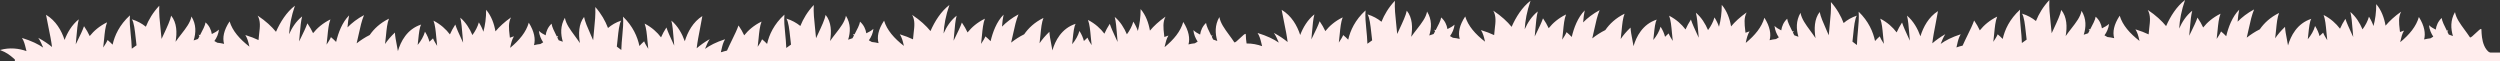 <svg width="2521" height="62" viewBox="0 0 2521 62" fill="none" xmlns="http://www.w3.org/2000/svg">
<rect x="0" y="0" width="2521" height="62" fill="#333333" stroke="none"/>
<g clip-path="url(#clip0_100_548)">
<path d="M210.191 60.201H1256.2C1255.85 58.456 1261.35 59.33 1266.49 60.147C1271.19 60.894 1275.58 61.593 1274.94 60.201C1268.42 60.918 1284.73 63.697 1282 60.201C1289.69 60.171 1454.52 56.25 1455 57L1456.19 55.201H2502.2C2501.85 53.456 2507.35 54.33 2512.49 55.147C2517.19 55.894 2521.58 56.593 2520.94 55.201C2503.26 57.145 2502.53 36.857 2502.32 30.923C2502.29 30.034 2502.27 29.468 2502.2 29.346C2501.71 28.422 2499.12 30.906 2496.5 33.413C2493.88 35.928 2491.23 38.466 2490.66 37.602C2488.94 34.971 2487.11 32.478 2485.33 30.065C2480.83 23.929 2476.7 18.303 2475.62 12.194C2470.89 20.344 2471.29 28.75 2473.53 36.326C2472.12 35.815 2470.74 35.325 2469.36 34.857C2468.9 33.921 2468.44 32.984 2467.97 32.091C2468.22 31.559 2468.53 31.027 2468.83 30.495C2468.67 30.552 2468.51 30.61 2468.35 30.667C2468.04 30.778 2467.75 30.886 2467.42 30.984C2464.84 25.898 2462.57 21.28 2462.17 18.131C2458.58 21.536 2456.83 25.643 2456.19 29.878C2453.61 28.622 2451.27 27.196 2449.4 25.387C2449.86 29.835 2451.49 33.623 2453.73 36.943C2452.72 37.517 2451.8 38.071 2450.91 38.645C2448.67 38.858 2446.52 39.262 2444.46 39.794C2446.12 33.729 2444.86 26.111 2439.21 17.131C2436.51 26.622 2429.72 34.836 2420.48 42.454C2420.48 42.22 2420.51 41.986 2420.51 41.752L2420.71 40.914C2421.52 37.406 2422.27 34.15 2424.23 30.857C2422.79 31.325 2421.47 31.793 2420.15 32.282C2420.06 31.434 2419.96 30.594 2419.86 29.762C2419.11 23.235 2418.43 17.242 2421.31 11.768C2414.59 16.492 2409.49 21.259 2405.6 25.877C2404.24 18.046 2401.39 10.193 2396.2 4.15C2396.23 12.492 2395.19 19.727 2393.41 26.26C2392.46 23.302 2390.95 20.152 2388.86 16.811C2387.58 21.344 2385.33 25.579 2382.36 29.601C2379.62 23.153 2375.73 16.833 2370.11 12.066C2371.3 16.76 2371.8 22.973 2372.35 29.774C2372.55 32.222 2372.75 34.747 2372.99 37.304C2372.36 35.925 2371.74 34.573 2371.12 33.247C2368.77 28.173 2366.59 23.474 2365.1 19.003C2362.89 22.366 2361.11 25.707 2359.67 28.963C2355.77 23.791 2350.43 18.876 2343.12 15.088C2344.81 19.593 2345.36 25.571 2345.95 32.109C2346.2 34.837 2346.46 37.661 2346.81 40.518C2345.12 37.858 2343.58 35.368 2342.63 32.942C2341.31 34.091 2340.12 35.24 2339.01 36.368C2338.24 33.24 2336.83 29.856 2334.53 26.196C2333.15 30.984 2330.6 35.41 2327.16 39.581C2327.38 37.771 2327.57 35.956 2327.75 34.186C2328.43 27.656 2329.05 21.749 2330.69 19.003C2316.29 23.621 2309.97 36.347 2307.24 45.817C2306.85 43.516 2306.43 41.31 2306.02 39.185C2305.18 34.843 2304.41 30.84 2304.2 27.069C2300.09 30.984 2296.74 34.921 2294.28 38.624C2294.67 35.72 2294.94 32.851 2295.21 30.083C2295.84 23.54 2296.42 17.567 2298.21 13.066C2289.19 17.492 2283.02 23.451 2278.78 29.58C2274.05 31.899 2269.57 34.857 2265.61 37.964C2266.47 34.561 2267.17 31.326 2267.84 28.208C2269.27 21.616 2270.58 15.544 2273.04 9.491C2266.19 13.151 2260.76 17.429 2256.4 21.855C2256.8 17.258 2257.26 13.109 2258.03 9.746C2250.97 16.854 2247.07 27.409 2244.92 36.538C2243.42 34.964 2241.67 33.325 2239.7 31.686C2238.69 34.091 2237.06 36.602 2235.28 39.262C2235.65 36.436 2235.92 33.641 2236.18 30.941C2236.81 24.368 2237.4 18.357 2239.18 13.832C2231.44 17.62 2225.83 22.536 2221.68 27.707C2220.18 24.451 2218.27 21.11 2215.94 17.748C2214.38 22.229 2212.06 26.938 2209.56 32.025C2208.91 33.34 2208.25 34.681 2207.59 36.049C2207.85 33.487 2208.07 30.957 2208.28 28.502C2208.87 21.72 2209.4 15.514 2210.66 10.81C2204.55 15.684 2200.38 22.195 2197.49 28.792C2197.98 20.152 2199.67 10.747 2203.39 0C2194.91 6.448 2188.62 16.471 2184.29 26.324C2179.96 21.046 2174.07 15.492 2165.81 10.002C2168.86 15.498 2168.14 21.49 2167.34 28.04C2167.08 30.188 2166.81 32.396 2166.67 34.666C2162.96 32.899 2158.6 31.176 2153.38 29.58C2155.52 32.98 2156.31 36.311 2157.17 39.954C2157.28 40.392 2157.38 40.836 2157.49 41.284C2147.64 33.644 2140.39 25.387 2137.51 15.833C2131.55 24.792 2130.2 32.431 2131.95 38.496C2129.77 37.964 2127.5 37.56 2125.14 37.347C2124.22 36.772 2123.2 36.198 2122.16 35.645C2124.55 32.325 2126.27 28.537 2126.76 24.089C2124.74 25.877 2122.31 27.324 2119.58 28.579C2118.9 24.345 2117.06 20.238 2113.26 16.833C2112.83 19.982 2110.4 24.6 2107.7 29.686C2107.53 29.629 2107.36 29.573 2107.2 29.517C2106.88 29.405 2106.56 29.296 2106.2 29.197C2106.53 29.729 2106.84 30.261 2107.12 30.793C2106.63 31.708 2106.13 32.644 2105.64 33.559C2104.2 34.027 2102.73 34.517 2101.25 35.028C2103.65 27.452 2104.05 19.046 2099.04 10.896C2097.9 17.011 2093.51 22.645 2088.71 28.794C2086.82 31.225 2084.86 33.736 2083.02 36.389C2084.65 27.111 2084.37 17.109 2078.57 10.023C2077.75 14.563 2074.52 21.472 2070.98 29.029C2070.29 30.504 2069.59 32.005 2068.9 33.517C2068.59 29.82 2068.22 26.308 2067.85 22.908C2067 14.956 2066.21 7.624 2066.59 0.021C2060.18 6.852 2055.91 14.109 2053.06 21.195C2049.19 18.067 2044.58 15.45 2039 13.747C2041.14 17.119 2041.92 24.393 2042.8 32.43C2043.06 34.893 2043.34 37.427 2043.66 39.943C2041.94 41.092 2040.35 42.242 2038.87 43.369C2038.71 38.114 2038.23 33.338 2037.78 28.802C2037.12 22.188 2036.51 16.083 2037 9.746C2026.44 19.386 2021.59 30.027 2019.53 39.283C2018.06 37.751 2016.37 36.198 2014.47 34.602C2013.46 37.007 2011.83 39.518 2010.05 42.178C2010.42 39.353 2010.69 36.559 2010.95 33.86C2011.58 27.286 2012.16 21.274 2013.95 16.748C2006.21 20.535 2000.59 25.451 1996.45 30.622C1994.94 27.366 1993.04 24.026 1990.71 20.663C1989.12 25.201 1986.78 29.968 1984.25 35.132C1982.57 38.566 1980.8 42.175 1979.1 46.008C1976.93 46.476 1974.84 47.115 1972.87 47.838C1973.13 46.829 1973.35 45.845 1973.57 44.881C1974.38 41.271 1975.14 37.935 1977.17 34.559C1967.99 37.517 1961.55 40.922 1956.97 44.284L1957.1 43.957C1958.4 40.681 1959.59 37.687 1961.64 34.453C1956.2 37.602 1951.94 40.731 1948.53 43.689C1949.26 37.433 1950.55 30.779 1951.88 23.882C1952.69 19.729 1953.51 15.488 1954.24 11.194C1944.88 17.152 1939.47 27.047 1936.56 36.581C1933.82 29.048 1929.62 21.344 1923.02 15.769C1924.22 20.463 1924.71 26.676 1925.26 33.477C1925.46 35.925 1925.66 38.45 1925.9 41.007C1925.28 39.627 1924.65 38.276 1924.03 36.95C1921.68 31.876 1919.5 27.177 1918.02 22.706C1915.81 26.068 1914.02 29.409 1912.58 32.665C1908.68 27.494 1903.34 22.578 1896.04 18.791C1897.73 23.296 1898.27 29.274 1898.86 35.814C1899.11 38.541 1899.37 41.365 1899.72 44.221C1898.03 41.56 1896.5 39.071 1895.54 36.645C1893.73 38.241 1892.2 39.816 1890.79 41.369C1888.85 32.091 1884.25 21.429 1874.27 11.789C1874.74 18.127 1874.17 24.233 1873.55 30.848C1873.12 35.383 1872.67 40.158 1872.52 45.412C1871.17 44.284 1869.63 43.135 1868.01 41.986C1868.3 39.526 1868.56 37.049 1868.8 34.638C1869.63 26.535 1870.39 19.185 1872.4 15.79C1867.12 17.492 1862.76 20.11 1859.11 23.238C1856.4 16.152 1852.38 8.895 1846.3 2.064C1846.65 9.678 1845.91 17.01 1845.11 24.951C1844.76 28.352 1844.41 31.865 1844.12 35.559C1843.39 33.873 1842.66 32.203 1841.93 30.566C1838.68 23.197 1835.73 16.506 1834.98 12.066C1829.48 19.174 1829.24 29.154 1830.77 38.432C1829.03 35.771 1827.17 33.252 1825.38 30.814C1820.86 24.674 1816.71 19.046 1815.64 12.938C1810.91 21.089 1811.31 29.495 1813.55 37.07C1812.14 36.56 1810.76 36.07 1809.37 35.602C1808.91 34.666 1808.45 33.729 1807.99 32.836C1808.24 32.304 1808.55 31.772 1808.85 31.239C1808.69 31.297 1808.53 31.354 1808.37 31.411C1808.06 31.522 1807.77 31.63 1807.44 31.729C1804.86 26.643 1802.59 22.025 1802.19 18.876C1798.6 22.28 1796.85 26.388 1796.2 30.622C1793.63 29.367 1791.29 27.941 1789.42 26.132C1789.88 30.58 1791.51 34.368 1793.75 37.688C1792.74 38.262 1791.81 38.815 1790.92 39.39C1788.68 39.603 1786.53 40.007 1784.48 40.539C1786.14 34.474 1784.88 26.856 1779.23 17.875C1776.53 27.366 1769.74 35.581 1760.5 43.199C1760.5 43.082 1760.51 42.965 1760.52 42.848C1760.53 42.731 1760.53 42.614 1760.53 42.497L1760.63 42.084C1761.45 38.413 1762.21 35.027 1764.25 31.601C1762.8 32.069 1761.48 32.538 1760.16 33.027C1760.07 32.178 1759.98 31.337 1759.88 30.506C1759.13 23.979 1758.45 17.986 1761.33 12.513C1754.61 17.237 1749.51 22.004 1745.61 26.622C1744.26 18.791 1741.41 10.938 1736.22 4.894C1736.25 13.236 1735.21 20.472 1733.43 27.005C1732.48 24.047 1730.97 20.897 1728.88 17.556C1727.59 22.089 1725.35 26.324 1722.38 30.346C1719.64 23.898 1715.74 17.578 1710.13 12.811C1711.32 17.504 1711.82 23.715 1712.37 30.515C1712.57 32.964 1712.77 35.49 1713.01 38.049C1712.38 36.672 1711.76 35.323 1711.14 34C1708.79 28.923 1706.61 24.222 1705.12 19.748C1702.91 23.11 1701.13 26.451 1699.69 29.707C1695.79 24.536 1690.45 19.62 1683.14 15.833C1684.83 20.338 1685.38 26.316 1685.97 32.855C1686.22 35.582 1686.47 38.407 1686.83 41.263C1685.14 38.602 1683.6 36.113 1682.65 33.687C1681.33 34.836 1680.13 35.985 1679.03 37.113C1678.26 33.985 1676.85 30.601 1674.55 26.941C1673.17 31.729 1670.62 36.155 1667.18 40.326C1667.4 38.515 1667.59 36.698 1667.77 34.928C1668.45 28.399 1669.07 22.494 1670.71 19.748C1656.31 24.366 1649.99 37.092 1647.26 46.561C1646.87 44.261 1646.45 42.056 1646.04 39.931C1645.2 35.589 1644.42 31.586 1644.22 27.813C1640.1 31.729 1636.76 35.666 1634.3 39.369C1634.69 36.466 1634.96 33.597 1635.23 30.831C1635.86 24.287 1636.44 18.313 1638.23 13.811C1629.21 18.237 1623.04 24.196 1618.8 30.325C1614.07 32.644 1609.59 35.602 1605.63 38.709C1606.49 35.305 1607.19 32.071 1607.86 28.952C1609.29 22.361 1610.6 16.289 1613.06 10.236C1606.21 13.896 1600.78 18.173 1596.42 22.6C1596.82 18.003 1597.28 13.854 1598.05 10.491C1590.99 17.599 1587.09 28.154 1584.94 37.283C1583.44 35.708 1581.69 34.07 1579.72 32.431C1578.71 34.836 1577.08 37.347 1575.3 40.007C1575.67 37.182 1575.94 34.388 1576.2 31.688C1576.83 25.115 1577.41 19.103 1579.2 14.577C1571.46 18.365 1565.84 23.281 1561.7 28.452C1560.2 25.196 1558.29 21.855 1555.96 18.493C1554.4 22.974 1552.08 27.683 1549.58 32.77C1548.93 34.085 1548.27 35.425 1547.61 36.794C1547.87 34.233 1548.09 31.704 1548.3 29.25C1548.88 22.467 1549.42 16.259 1550.68 11.555C1544.57 16.428 1540.4 22.94 1537.51 29.537C1538 20.897 1539.69 11.491 1543.4 0.745C1534.93 7.193 1528.64 17.216 1524.31 27.069C1519.98 21.791 1514.09 16.237 1505.83 10.747C1508.88 16.243 1508.16 22.235 1507.36 28.784C1507.1 30.932 1506.83 33.14 1506.69 35.41C1502.98 33.644 1498.62 31.921 1493.4 30.325C1495.53 33.724 1496.33 37.056 1497.19 40.699C1497.3 41.137 1497.4 41.58 1497.51 42.029C1487.66 34.389 1480.41 26.132 1477.53 16.577C1471.57 25.536 1470.22 33.176 1471.97 39.241C1469.79 38.709 1467.52 38.305 1465.15 38.092C1464.23 37.517 1463.22 36.943 1462.18 36.389C1464.57 33.07 1466.29 29.282 1466.78 24.834C1464.76 26.622 1462.33 28.069 1459.6 29.324C1458.92 25.09 1457.08 20.982 1453.27 17.578C1452.84 20.727 1450.42 25.345 1447.72 30.431C1447.54 30.374 1447.38 30.317 1447.22 30.261C1446.9 30.149 1446.58 30.041 1446.21 29.941C1446.55 30.474 1446.86 31.006 1447.14 31.538C1446.89 31.995 1446.64 32.458 1446.4 32.921C1446.15 33.383 1445.91 33.846 1445.66 34.304C1444.22 34.772 1442.75 35.261 1441.27 35.772C1443.67 28.197 1444.07 19.791 1439.06 11.64C1437.92 17.756 1433.53 23.391 1428.73 29.539C1426.84 31.97 1424.88 34.481 1423.04 37.134C1424.66 27.856 1424.39 17.854 1418.59 10.768C1417.76 15.308 1414.53 22.218 1411 29.775C1410.31 31.25 1409.61 32.75 1408.92 34.261C1408.61 30.566 1408.23 27.054 1407.87 23.656C1407.01 15.702 1406.23 8.37 1406.61 0.766C1400.2 7.597 1395.93 14.854 1393.08 21.94C1389.21 18.812 1384.6 16.194 1379.02 14.492C1381.15 17.864 1381.94 25.138 1382.82 33.174C1383.08 35.637 1383.36 38.172 1383.68 40.688C1381.96 41.837 1380.37 42.986 1378.89 44.114C1378.73 38.859 1378.25 34.084 1377.8 29.548C1377.14 22.933 1376.53 16.828 1377.02 10.491C1366.46 20.131 1361.61 30.771 1359.55 40.028C1358.08 38.496 1356.39 36.943 1354.49 35.347C1353.47 37.751 1351.85 40.262 1350.07 42.922C1350.43 40.097 1350.7 37.303 1350.96 34.604C1351.6 28.03 1352.18 22.018 1353.97 17.492C1346.23 21.28 1340.61 26.196 1336.47 31.367C1334.96 28.111 1333.06 24.77 1330.73 21.408C1329.17 25.89 1326.85 30.601 1324.34 35.691C1323.7 37.004 1323.04 38.343 1322.38 39.709C1322.64 37.148 1322.86 34.617 1323.07 32.163C1323.65 25.38 1324.18 19.174 1325.45 14.471C1318.48 20.046 1314 27.75 1311.11 35.283C1308.04 25.749 1302.33 15.854 1292.42 9.895C1293.18 14.134 1294.04 18.326 1294.88 22.435C1296.3 29.382 1297.67 36.092 1298.46 42.39C1294.87 39.411 1290.33 36.283 1284.59 33.155C1286.71 36.319 1287.95 39.254 1289.3 42.449L1289.53 42.986C1284.68 39.624 1277.86 36.219 1268.16 33.261C1270.28 36.613 1271.08 39.913 1271.95 43.498C1272.18 44.488 1272.43 45.5 1272.71 46.54C1268.07 44.899 1262.75 43.785 1257.04 43.836C1256.49 40.584 1256.38 37.648 1256.32 35.923V35.917C1256.29 35.032 1256.27 34.467 1256.2 34.346C1255.71 33.422 1253.12 35.906 1250.5 38.413C1247.88 40.928 1245.23 43.466 1244.66 42.602C1242.94 39.974 1241.11 37.485 1239.34 35.075L1239.33 35.065C1234.83 28.929 1230.7 23.303 1229.62 17.194C1224.89 25.344 1225.29 33.75 1227.53 41.326C1226.12 40.815 1224.74 40.325 1223.36 39.857C1222.9 38.921 1222.43 37.984 1221.97 37.091C1222.22 36.559 1222.53 36.027 1222.83 35.495C1222.67 35.552 1222.51 35.61 1222.35 35.667C1222.04 35.778 1221.75 35.886 1221.42 35.984C1218.84 30.898 1216.57 26.28 1216.17 23.131C1212.58 26.536 1210.83 30.643 1210.19 34.878C1207.61 33.622 1205.27 32.196 1203.4 30.387C1203.86 34.835 1205.49 38.623 1207.73 41.943C1206.72 42.517 1205.8 43.071 1204.91 43.645C1202.67 43.858 1200.52 44.262 1198.46 44.794C1200.12 38.729 1198.86 31.111 1193.21 22.131C1190.51 31.622 1183.72 39.836 1174.48 47.454C1174.48 47.337 1174.49 47.22 1174.5 47.103C1174.51 46.986 1174.51 46.869 1174.51 46.752L1174.71 45.917C1175.52 42.408 1176.27 39.151 1178.23 35.856C1176.79 36.325 1175.47 36.793 1174.15 37.282C1174.06 36.433 1173.96 35.593 1173.86 34.761C1173.11 28.234 1172.43 22.242 1175.31 16.768C1168.59 21.492 1163.49 26.259 1159.6 30.877C1158.24 23.046 1155.39 15.193 1150.2 9.15C1150.23 17.492 1149.19 24.727 1147.41 31.26C1146.46 28.302 1144.95 25.152 1142.86 21.811C1141.58 26.344 1139.33 30.579 1136.36 34.601C1133.62 28.153 1129.73 21.833 1124.11 17.066C1125.3 21.76 1125.8 27.972 1126.35 34.772L1126.35 34.777C1126.55 37.224 1126.75 39.748 1126.99 42.304C1126.36 40.925 1125.74 39.575 1125.12 38.25L1125.12 38.247C1122.77 33.173 1120.59 28.474 1119.1 24.003C1116.89 27.366 1115.11 30.707 1113.67 33.963C1109.77 28.791 1104.43 23.876 1097.12 20.088C1098.81 24.593 1099.36 30.571 1099.95 37.11L1099.95 37.117C1100.2 39.842 1100.46 42.664 1100.81 45.518C1099.12 42.858 1097.59 40.368 1096.63 37.942C1095.31 39.091 1094.12 40.24 1093.01 41.368C1092.24 38.24 1090.83 34.856 1088.53 31.196C1087.15 35.984 1084.6 40.41 1081.16 44.581C1081.38 42.769 1081.57 40.952 1081.75 39.18V39.178C1082.43 32.651 1083.05 26.748 1084.69 24.003C1070.29 28.621 1063.97 41.347 1061.24 50.817C1060.86 48.521 1060.43 46.32 1060.02 44.199L1060.02 44.184C1059.18 39.843 1058.41 35.84 1058.2 32.069C1054.09 35.984 1050.74 39.921 1048.28 43.624C1048.67 40.724 1048.94 37.858 1049.21 35.093L1049.21 35.086C1049.84 28.542 1050.42 22.568 1052.21 18.066C1043.19 22.492 1037.02 28.451 1032.78 34.58C1028.05 36.899 1023.57 39.857 1019.61 42.964C1020.47 39.561 1021.17 36.326 1021.84 33.208C1023.27 26.616 1024.58 20.544 1027.04 14.491C1020.19 18.151 1014.76 22.429 1010.4 26.855C1010.8 22.258 1011.26 18.109 1012.03 14.746C1004.97 21.854 1001.07 32.409 998.921 41.538C997.417 39.964 995.667 38.325 993.702 36.686C992.689 39.091 991.062 41.602 989.282 44.262C989.648 41.441 989.918 38.65 990.178 35.954L990.179 35.944C990.815 29.37 991.396 23.358 993.18 18.832C985.444 22.62 979.827 27.536 975.682 32.707C974.178 29.451 972.275 26.11 969.942 22.748C968.381 27.228 966.064 31.937 963.561 37.024L963.558 37.03L963.548 37.05C962.905 38.358 962.25 39.69 961.592 41.049C961.853 38.487 962.071 35.957 962.282 33.502C962.865 26.72 963.399 20.514 964.662 15.81C958.553 20.684 954.378 27.195 951.492 33.792C951.983 25.152 953.672 15.747 957.386 5C948.913 11.448 942.62 21.471 938.292 31.324C933.963 26.046 928.069 20.492 919.812 15.002C922.863 20.498 922.137 26.49 921.343 33.039V33.042C921.083 35.189 920.815 37.396 920.671 39.666C916.957 37.899 912.597 36.176 907.379 34.58C909.516 37.98 910.308 41.312 911.174 44.955C911.278 45.393 911.384 45.836 911.492 46.284C901.638 38.644 894.393 30.387 891.508 20.833C885.552 29.792 884.202 37.431 885.951 43.496C883.772 42.964 881.5 42.56 879.136 42.347C878.215 41.772 877.202 41.198 876.159 40.645C878.553 37.325 880.272 33.537 880.763 29.089C878.737 30.877 876.312 32.324 873.58 33.58C872.905 29.345 871.063 25.238 867.256 21.833C866.826 24.982 864.401 29.6 861.7 34.686C861.525 34.629 861.362 34.572 861.2 34.516C860.877 34.405 860.564 34.296 860.196 34.197C860.533 34.729 860.84 35.261 861.116 35.793C860.871 36.249 860.626 36.712 860.38 37.174L860.38 37.176C860.134 37.639 859.888 38.102 859.643 38.559C858.2 39.027 856.727 39.517 855.253 40.028C857.648 32.452 858.047 24.046 853.043 15.896C851.899 22.011 847.507 27.646 842.714 33.794C840.82 36.225 838.862 38.736 837.018 41.389C838.645 32.111 838.369 22.109 832.567 15.023C831.745 19.563 828.516 26.473 824.984 34.03L824.983 34.032C824.294 35.507 823.594 37.006 822.897 38.517C822.594 34.822 822.217 31.311 821.851 27.913C820.996 19.958 820.208 12.626 820.595 5.021C814.179 11.852 809.912 19.109 807.057 26.195C803.189 23.067 798.584 20.45 792.997 18.747C795.135 22.119 795.925 29.393 796.797 37.43C797.064 39.893 797.339 42.427 797.663 44.943C795.944 46.092 794.348 47.242 792.874 48.369C792.712 43.115 792.235 38.339 791.781 33.803C791.12 27.189 790.51 21.084 791.002 14.746C780.441 24.386 775.591 35.027 773.534 44.283C772.061 42.751 770.372 41.198 768.469 39.602C767.456 42.007 765.829 44.518 764.049 47.178C764.415 44.356 764.685 41.566 764.945 38.87L764.946 38.859L764.947 38.854C765.582 32.282 766.163 26.272 767.947 21.748C760.211 25.535 754.594 30.451 750.449 35.622C748.945 32.367 747.042 29.026 744.709 25.663C743.123 30.2 740.785 34.967 738.252 40.13L738.246 40.142C736.564 43.573 734.795 47.179 733.105 51.008C730.925 51.476 728.838 52.115 726.873 52.838C727.125 51.829 727.348 50.845 727.566 49.88C728.382 46.271 729.136 42.935 731.171 39.559C721.992 42.517 715.545 45.922 710.971 49.284L711.099 48.962C712.399 45.684 713.586 42.688 715.637 39.453C710.204 42.602 705.937 45.731 702.529 48.689C703.257 42.433 704.548 35.779 705.885 28.882L705.886 28.879C706.691 24.727 707.513 20.487 708.239 16.194C698.876 22.152 693.473 32.047 690.557 41.581C687.825 34.048 683.619 26.344 677.019 20.769C678.215 25.462 678.714 31.672 679.261 38.471V38.473C679.458 40.922 679.661 43.448 679.905 46.007C679.283 44.644 678.663 43.309 678.056 41.999L678.037 41.958L678.034 41.951C675.68 36.877 673.5 32.178 672.015 27.706C669.805 31.068 668.024 34.409 666.582 37.665C662.683 32.494 657.342 27.578 650.035 23.791C651.725 28.296 652.268 34.274 652.863 40.813L652.863 40.819C653.111 43.544 653.367 46.367 653.719 49.221C652.031 46.56 650.496 44.071 649.544 41.645C647.733 43.241 646.198 44.816 644.786 46.369C642.852 37.091 638.247 26.429 628.27 16.789C628.744 23.128 628.169 29.234 627.546 35.85C627.12 40.385 626.67 45.159 626.521 50.412C625.17 49.284 623.635 48.135 622.008 46.986C622.303 44.527 622.557 42.05 622.804 39.64C623.634 31.537 624.386 24.185 626.398 20.79C621.118 22.492 616.759 25.11 613.105 28.238C610.404 21.152 606.382 13.895 600.304 7.064C600.648 14.676 599.909 22.007 599.108 29.947L599.107 29.951L599.105 29.974C598.763 33.368 598.409 36.873 598.125 40.559C597.394 38.873 596.656 37.203 595.934 35.566C592.683 28.197 589.73 21.506 588.977 17.066C583.482 24.174 583.236 34.154 584.771 43.432C583.026 40.771 581.171 38.252 579.376 35.814C574.857 29.675 570.713 24.046 569.637 17.938C564.909 26.089 565.308 34.495 567.549 42.07C566.137 41.56 564.756 41.07 563.374 40.602L563.359 40.57C562.903 39.644 562.448 38.719 561.993 37.836C562.237 37.306 562.543 36.776 562.849 36.246L562.852 36.239C562.759 36.272 562.668 36.304 562.578 36.337L562.37 36.411C562.063 36.523 561.765 36.63 561.44 36.729C558.862 31.643 556.59 27.025 556.191 23.876C552.599 27.28 550.849 31.388 550.205 35.622C547.626 34.367 545.293 32.941 543.42 31.132C543.881 35.58 545.508 39.368 547.749 42.688C546.736 43.262 545.815 43.815 544.925 44.39C542.684 44.603 540.535 45.007 538.478 45.539C540.136 39.474 538.877 31.856 533.229 22.875C530.527 32.367 523.743 40.581 514.503 48.199C514.503 48.082 514.51 47.965 514.518 47.848C514.526 47.731 514.533 47.614 514.533 47.497L514.626 47.084C515.448 43.413 516.206 40.027 518.248 36.601C516.805 37.069 515.485 37.538 514.165 38.027C514.074 37.178 513.978 36.337 513.883 35.506C513.133 28.979 512.445 22.986 515.332 17.513C508.609 22.237 503.513 27.004 499.614 31.622C498.263 23.791 495.408 15.938 490.22 9.894C490.251 18.236 489.207 25.472 487.427 32.005C486.475 29.047 484.971 25.897 482.883 22.556C481.594 27.089 479.353 31.324 476.375 35.346C473.643 28.898 469.745 22.578 464.127 17.811C465.323 22.503 465.822 28.714 466.369 35.513V35.515C466.565 37.964 466.769 40.49 467.012 43.049C466.39 41.686 465.771 40.35 465.163 39.04L465.145 39L465.142 38.993C462.787 33.919 460.608 29.22 459.123 24.748C456.913 28.11 455.132 31.451 453.689 34.707C449.791 29.536 444.449 24.62 437.143 20.833C438.833 25.338 439.376 31.316 439.97 37.855L439.971 37.861C440.219 40.587 440.475 43.409 440.827 46.263C439.138 43.602 437.604 41.113 436.652 38.687C435.332 39.836 434.135 40.985 433.03 42.113C432.262 38.985 430.85 35.601 428.547 31.941C427.166 36.729 424.618 41.155 421.18 45.326C421.396 43.515 421.586 41.698 421.771 39.928V39.925C422.452 33.398 423.068 27.493 424.71 24.748C410.313 29.366 403.989 42.092 401.257 51.561C400.874 49.261 400.447 47.056 400.037 44.931L400.035 44.925C399.197 40.585 398.424 36.584 398.218 32.813C394.104 36.729 390.758 40.666 388.302 44.369C388.685 41.469 388.962 38.603 389.229 35.838L389.23 35.831V35.827C389.863 29.285 390.441 23.312 392.231 18.811C383.206 23.237 377.036 29.196 372.8 35.325C368.072 37.644 363.59 40.602 359.63 43.709C360.488 40.305 361.187 37.071 361.862 33.952L361.862 33.95C363.287 27.36 364.6 21.288 367.059 15.236C360.213 18.896 354.78 23.173 350.42 27.6C350.82 23.003 351.28 18.854 352.047 15.491C344.987 22.599 341.088 33.154 338.939 42.283C337.435 40.708 335.685 39.07 333.721 37.431C332.708 39.836 331.081 42.347 329.3 45.007C329.666 42.186 329.936 39.395 330.197 36.699L330.198 36.688C330.833 30.115 331.414 24.103 333.199 19.577C325.463 23.365 319.845 28.281 315.701 33.452C314.197 30.196 312.293 26.855 309.96 23.493C308.399 27.974 306.082 32.683 303.579 37.77L303.574 37.781C302.928 39.093 302.271 40.429 301.61 41.794C301.87 39.242 302.087 36.722 302.298 34.276L302.3 34.251C302.884 27.467 303.417 21.259 304.68 16.555C298.571 21.428 294.396 27.94 291.51 34.537C292.002 25.897 293.69 16.491 297.405 5.745C288.932 12.193 282.639 22.216 278.31 32.069C273.982 26.791 268.088 21.237 259.83 15.747C262.881 21.243 262.155 27.235 261.361 33.784V33.786C261.101 35.934 260.833 38.141 260.689 40.41C256.975 38.644 252.616 36.92 247.397 35.325C249.534 38.724 250.326 42.056 251.192 45.699C251.296 46.137 251.402 46.58 251.511 47.029C241.656 39.389 234.412 31.132 231.526 21.577C225.571 30.536 224.22 38.176 225.97 44.241C223.79 43.709 221.519 43.305 219.155 43.092C218.234 42.517 217.221 41.943 216.177 41.389C218.572 38.07 220.291 34.282 220.782 29.834C218.756 31.622 216.331 33.069 213.598 34.324C212.923 30.09 211.081 25.982 207.274 22.578C206.845 25.727 204.42 30.345 201.718 35.431C201.544 35.374 201.38 35.317 201.219 35.261C200.896 35.15 200.582 35.041 200.214 34.941C200.552 35.474 200.859 36.005 201.135 36.538C200.89 36.994 200.644 37.456 200.399 37.919L200.398 37.921C200.153 38.383 199.907 38.846 199.661 39.304C198.219 39.772 196.745 40.261 195.271 40.772C197.666 33.197 198.065 24.791 193.061 16.64C191.917 22.755 187.526 28.389 182.734 34.537L182.733 34.539C180.838 36.97 178.881 39.481 177.037 42.134C178.664 32.856 178.387 22.854 172.585 15.768C171.764 20.308 168.535 27.218 165.002 34.775L164.965 34.855C164.288 36.304 163.6 37.777 162.916 39.261C162.612 35.566 162.235 32.054 161.869 28.656C161.014 20.702 160.226 13.37 160.613 5.766C154.197 12.597 149.93 19.854 147.075 26.94C143.207 23.812 138.603 21.194 133.016 19.492C135.154 22.864 135.943 30.138 136.815 38.174C137.083 40.637 137.358 43.172 137.682 45.688C135.962 46.837 134.366 47.986 132.893 49.114C132.73 43.859 132.253 39.084 131.8 34.548C131.138 27.933 130.528 21.828 131.02 15.491C120.46 25.131 115.61 35.771 113.553 45.028C112.079 43.496 110.391 41.943 108.488 40.347C107.475 42.751 105.848 45.262 104.067 47.922C104.433 45.101 104.703 42.311 104.964 39.614L104.965 39.604C105.6 33.03 106.181 27.018 107.966 22.492C100.23 26.28 94.612 31.196 90.468 36.367C88.964 33.111 87.06 29.77 84.727 26.408C83.166 30.889 80.849 35.597 78.346 40.684L78.344 40.691L78.333 40.711C77.69 42.018 77.035 43.35 76.377 44.709C76.638 42.148 76.856 39.617 77.067 37.163L77.068 37.158C77.651 30.377 78.185 24.173 79.447 19.471C72.478 25.046 67.997 32.75 65.111 40.283C62.041 30.749 56.331 20.854 46.416 14.895C47.179 19.13 48.036 23.318 48.876 27.423L48.878 27.435L48.881 27.445C50.301 34.389 51.673 41.095 52.463 47.39C48.872 44.411 44.328 41.283 38.588 38.155C40.71 41.319 41.951 44.254 43.302 47.449L43.53 47.986C38.68 44.624 31.865 41.219 22.164 38.261C24.28 41.612 25.078 44.912 25.944 48.496L25.945 48.498C26.184 49.488 26.429 50.5 26.707 51.54C19.186 48.88 9.885 47.603 0 50.434C6.777 52.9 10.172 55.807 13.436 58.603C14.03 59.112 14.621 59.618 15.226 60.116C15.226 60.116 209.423 59.35 209.915 60.116L210.191 60.201Z" fill="#FFEDED"/>
<rect x="15" y="53" width="2506" height="9" fill="#FFEDED"/>
</g>
<defs>
<clipPath id="clip0_100_548">
<rect width="2521" height="61.927" fill="white"/>
</clipPath>
</defs>
</svg>
